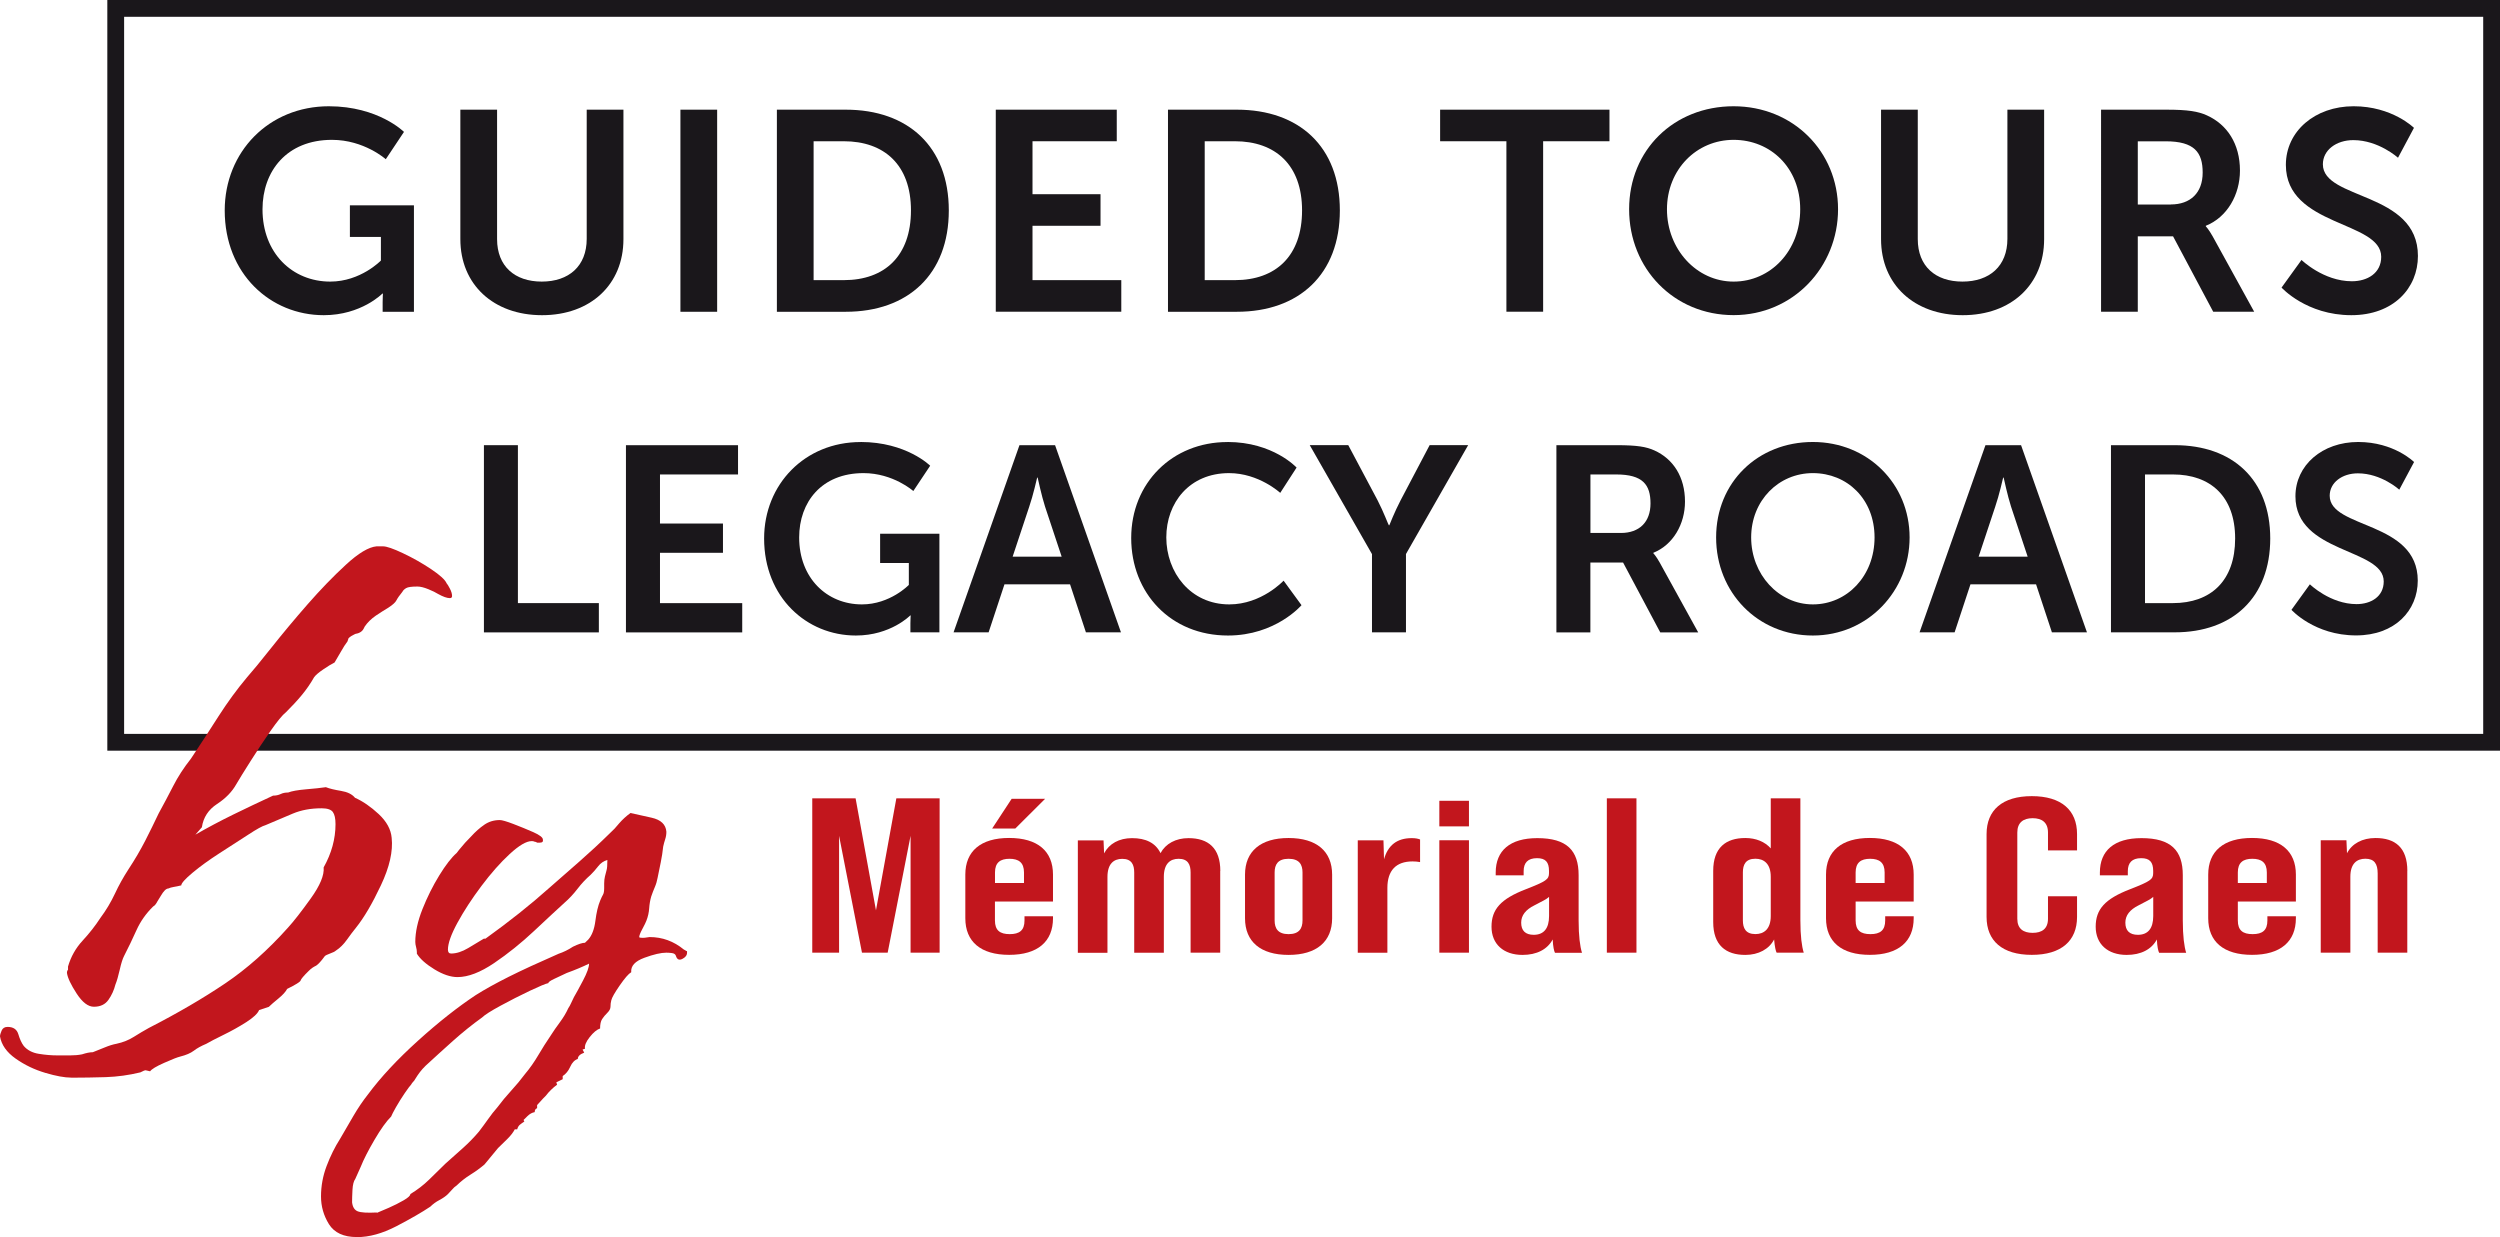 <?xml version="1.0" encoding="UTF-8"?><svg id="uuid-45fc1cb7-0dda-4fa7-8ae1-6a3631f892d2" xmlns="http://www.w3.org/2000/svg" viewBox="0 0 446.56 220.97"><defs><style>.uuid-b45131c4-23fc-4702-aae3-78afaa5b31c6{fill:#c2161d;}.uuid-43420084-13bc-4fa2-8b8c-24473604fe3e{fill:#1a171b;}</style></defs><path class="uuid-43420084-13bc-4fa2-8b8c-24473604fe3e" d="M446.56,134.09H19.17V0H446.56V134.09Zm-424.39-3H443.56V3H22.17V131.09Z"/><g><path class="uuid-43420084-13bc-4fa2-8b8c-24473604fe3e" d="M86.44,79.52h6.07v28.21h14.46v5.23h-20.53v-33.43Z"/><path class="uuid-43420084-13bc-4fa2-8b8c-24473604fe3e" d="M111.82,79.52h20.01v5.23h-13.94v8.76h11.25v5.23h-11.25v8.99h14.69v5.23h-20.77v-33.43Z"/><path class="uuid-43420084-13bc-4fa2-8b8c-24473604fe3e" d="M153.72,78.95c8.19,0,12.43,4.24,12.43,4.24l-3.01,4.52s-3.58-3.2-8.9-3.2c-7.49,0-11.49,5.18-11.49,11.49,0,7.25,4.94,11.96,11.21,11.96,5.04,0,8.38-3.48,8.38-3.48v-3.91h-5.13v-5.23h10.59v17.61h-5.18v-1.6c0-.71,.05-1.41,.05-1.41h-.09s-3.48,3.58-9.7,3.58c-8.81,0-16.39-6.83-16.39-17.33,0-9.7,7.3-17.23,17.23-17.23Z"/><path class="uuid-43420084-13bc-4fa2-8b8c-24473604fe3e" d="M191.15,104.38h-11.73l-2.83,8.57h-6.26l11.77-33.43h6.36l11.77,33.43h-6.26l-2.83-8.57Zm-5.89-19.07s-.75,3.3-1.41,5.18l-2.97,8.95h8.76l-2.97-8.95c-.61-1.88-1.32-5.18-1.32-5.18h-.09Z"/><path class="uuid-43420084-13bc-4fa2-8b8c-24473604fe3e" d="M219.26,78.95c8.15,0,12.34,4.57,12.34,4.57l-2.92,4.52s-3.81-3.53-9.14-3.53c-7.06,0-11.21,5.27-11.21,11.49s4.29,11.96,11.25,11.96c5.79,0,9.7-4.24,9.7-4.24l3.2,4.38s-4.61,5.42-13.14,5.42c-10.22,0-17.28-7.58-17.28-17.42s7.35-17.14,17.19-17.14Z"/><path class="uuid-43420084-13bc-4fa2-8b8c-24473604fe3e" d="M245.06,98.96l-11.11-19.45h6.88l5.23,9.84c1.08,2.07,1.98,4.52,2.02,4.47h.09s.94-2.4,2.02-4.47l5.18-9.84h6.88l-11.11,19.45v13.99h-6.07v-13.99Z"/><path class="uuid-43420084-13bc-4fa2-8b8c-24473604fe3e" d="M278.01,79.52h10.78c3.63,0,5.27,.28,6.73,.94,3.34,1.51,5.46,4.71,5.46,9.14,0,4-2.12,7.72-5.65,9.14v.09s.47,.47,1.13,1.65l6.88,12.48h-6.78l-6.64-12.48h-5.84v12.48h-6.07v-33.43Zm11.54,15.68c3.25,0,5.27-1.93,5.27-5.27s-1.37-5.18-6.12-5.18h-4.61v10.45h5.46Z"/><path class="uuid-43420084-13bc-4fa2-8b8c-24473604fe3e" d="M323.82,78.95c9.84,0,17.28,7.49,17.28,17.05s-7.44,17.52-17.28,17.52-17.28-7.68-17.28-17.52,7.44-17.05,17.28-17.05Zm0,29.01c6.12,0,11.02-5.09,11.02-11.96s-4.9-11.49-11.02-11.49-11.02,4.9-11.02,11.49,4.9,11.96,11.02,11.96Z"/><path class="uuid-43420084-13bc-4fa2-8b8c-24473604fe3e" d="M363.7,104.38h-11.73l-2.83,8.57h-6.26l11.77-33.43h6.36l11.77,33.43h-6.26l-2.83-8.57Zm-5.89-19.07s-.75,3.3-1.41,5.18l-2.97,8.95h8.76l-2.97-8.95c-.61-1.88-1.32-5.18-1.32-5.18h-.09Z"/><path class="uuid-43420084-13bc-4fa2-8b8c-24473604fe3e" d="M377.07,79.52h11.4c10.31,0,17.05,6.12,17.05,16.67s-6.73,16.76-17.05,16.76h-11.4v-33.43Zm11.07,28.21c6.78,0,11.11-4,11.11-11.54s-4.43-11.44-11.11-11.44h-4.99v22.98h4.99Z"/><path class="uuid-43420084-13bc-4fa2-8b8c-24473604fe3e" d="M412.61,104.38s3.63,3.53,8.33,3.53c2.54,0,4.85-1.32,4.85-4.05,0-5.98-15.77-4.94-15.77-15.21,0-5.56,4.8-9.7,11.21-9.7s9.98,3.58,9.98,3.58l-2.64,4.94s-3.2-2.92-7.39-2.92c-2.83,0-5.04,1.65-5.04,4,0,5.93,15.73,4.47,15.73,15.16,0,5.32-4.05,9.79-11.02,9.79-7.44,0-11.54-4.57-11.54-4.57l3.3-4.57Z"/></g><g><path class="uuid-b45131c4-23fc-4702-aae3-78afaa5b31c6" d="M145.1,142.6h7.73l3.64,20.01,3.64-20.01h7.73v27.57h-5.19v-20.87l-4.09,20.87h-4.59l-4.09-20.87v20.87h-4.79v-27.57Z"/><path class="uuid-b45131c4-23fc-4702-aae3-78afaa5b31c6" d="M188.09,156.23v4.8h-10.37v3.39c0,1.77,.9,2.44,2.64,2.44s2.64-.67,2.64-2.44v-.75h5.09v.35c0,4.17-2.74,6.54-7.83,6.54s-7.83-2.36-7.83-6.54v-7.8c0-4.17,2.74-6.54,7.83-6.54s7.83,2.36,7.83,6.54Zm-6.73-8.23h-4.14l3.49-5.32h5.98l-5.34,5.32Zm1.55,9.73v-1.89c0-1.77-.95-2.44-2.59-2.44s-2.59,.67-2.59,2.44v1.89h5.19Z"/><path class="uuid-b45131c4-23fc-4702-aae3-78afaa5b31c6" d="M217.96,155.56v14.61h-5.29v-14.33c0-1.38-.45-2.44-2.14-2.44-1.5,0-2.64,.87-2.64,3.23v13.55h-5.29v-14.33c0-1.38-.45-2.44-2.14-2.44-1.5,0-2.64,.87-2.64,3.23v13.55h-5.29v-20.08h4.59l.1,2.32c.9-1.73,2.69-2.72,4.99-2.72,2.44,0,4.19,.83,5.09,2.68,.9-1.69,2.74-2.68,4.99-2.68,3.54,0,5.69,1.77,5.69,5.87Z"/><path class="uuid-b45131c4-23fc-4702-aae3-78afaa5b31c6" d="M222.39,164.03v-7.8c0-4.17,2.79-6.54,7.78-6.54s7.78,2.36,7.78,6.54v7.8c0,4.17-2.79,6.54-7.78,6.54s-7.78-2.36-7.78-6.54Zm10.27,.39v-8.58c0-1.38-.55-2.44-2.49-2.44s-2.49,1.06-2.49,2.44v8.58c0,1.42,.6,2.44,2.49,2.44s2.49-1.02,2.49-2.44Z"/><path class="uuid-b45131c4-23fc-4702-aae3-78afaa5b31c6" d="M253.66,149.93v4.06c-.4-.08-.9-.12-1.35-.12-2.94,0-4.49,1.62-4.49,4.73v11.58h-5.29v-20.08h4.59l.1,3.39c.7-2.52,2.34-3.78,4.94-3.78,.65,0,1.1,.08,1.5,.24Z"/><path class="uuid-b45131c4-23fc-4702-aae3-78afaa5b31c6" d="M257.1,143.04h5.29v4.57h-5.29v-4.57Zm0,7.05h5.29v20.08h-5.29v-20.08Z"/><path class="uuid-b45131c4-23fc-4702-aae3-78afaa5b31c6" d="M277.75,170.17c-.15-.24-.35-1.1-.4-2.36-.95,1.77-2.84,2.76-5.39,2.76-3.39,0-5.54-1.93-5.54-5.04s1.65-4.96,6.13-6.69c3.64-1.42,4.14-1.77,4.14-2.88v-.39c0-1.61-.65-2.28-2.14-2.28-1.65,0-2.39,.83-2.39,2.32v.75h-4.99v-.51c0-3.9,2.54-6.14,7.43-6.14,5.29,0,7.38,2.21,7.38,6.62v8.07c0,2.83,.25,4.65,.6,5.79h-4.84Zm-1.05-6.54v-3.43c-.4,.39-1.2,.79-2.59,1.5-1.6,.79-2.39,1.81-2.39,3.11,0,1.42,.75,2.17,2.24,2.17,1.8,0,2.74-1.14,2.74-3.35Z"/><path class="uuid-b45131c4-23fc-4702-aae3-78afaa5b31c6" d="M287.02,142.6h5.29v27.57h-5.29v-27.57Z"/><path class="uuid-b45131c4-23fc-4702-aae3-78afaa5b31c6" d="M317.35,170.17c-.15-.24-.35-1.1-.45-2.36-.9,1.73-2.79,2.76-5.14,2.76-3.49,0-5.74-1.73-5.74-5.87v-9.14c0-4.13,2.24-5.87,5.74-5.87,1.9,0,3.49,.67,4.54,1.85v-8.94h5.29v21.78c0,2.83,.25,4.65,.6,5.79h-4.84Zm-1.05-6.54v-7.01c0-2.36-1.25-3.23-2.74-3.23-1.75,0-2.24,1.06-2.24,2.44v8.58c0,1.38,.5,2.44,2.24,2.44,1.5,0,2.74-.87,2.74-3.23Z"/><path class="uuid-b45131c4-23fc-4702-aae3-78afaa5b31c6" d="M341.83,156.23v4.8h-10.37v3.39c0,1.77,.9,2.44,2.64,2.44s2.64-.67,2.64-2.44v-.75h5.09v.35c0,4.17-2.74,6.54-7.83,6.54s-7.83-2.36-7.83-6.54v-7.8c0-4.17,2.74-6.54,7.83-6.54s7.83,2.36,7.83,6.54Zm-5.19,1.5v-1.89c0-1.77-.95-2.44-2.59-2.44s-2.59,.67-2.59,2.44v1.89h5.19Z"/><path class="uuid-b45131c4-23fc-4702-aae3-78afaa5b31c6" d="M354.85,163.79v-14.81c0-4.25,2.79-6.77,8.08-6.77s8.08,2.52,8.08,6.77v2.92h-5.19v-3.19c0-1.81-1.1-2.56-2.74-2.56s-2.74,.75-2.74,2.56v15.4c0,1.81,1.1,2.52,2.74,2.52s2.74-.71,2.74-2.52v-4.02h5.19v3.7c0,4.25-2.79,6.77-8.08,6.77s-8.08-2.52-8.08-6.77Z"/><path class="uuid-b45131c4-23fc-4702-aae3-78afaa5b31c6" d="M385.67,170.17c-.15-.24-.35-1.1-.4-2.36-.95,1.77-2.84,2.76-5.39,2.76-3.39,0-5.54-1.93-5.54-5.04s1.65-4.96,6.13-6.69c3.64-1.42,4.14-1.77,4.14-2.88v-.39c0-1.61-.65-2.28-2.14-2.28-1.65,0-2.39,.83-2.39,2.32v.75h-4.99v-.51c0-3.9,2.54-6.14,7.43-6.14,5.29,0,7.38,2.21,7.38,6.62v8.07c0,2.83,.25,4.65,.6,5.79h-4.84Zm-1.05-6.54v-3.43c-.4,.39-1.2,.79-2.59,1.5-1.6,.79-2.39,1.81-2.39,3.11,0,1.42,.75,2.17,2.24,2.17,1.8,0,2.74-1.14,2.74-3.35Z"/><path class="uuid-b45131c4-23fc-4702-aae3-78afaa5b31c6" d="M410.1,156.23v4.8h-10.37v3.39c0,1.77,.9,2.44,2.64,2.44s2.64-.67,2.64-2.44v-.75h5.09v.35c0,4.17-2.74,6.54-7.83,6.54s-7.83-2.36-7.83-6.54v-7.8c0-4.17,2.74-6.54,7.83-6.54s7.83,2.36,7.83,6.54Zm-5.19,1.5v-1.89c0-1.77-.95-2.44-2.59-2.44s-2.59,.67-2.59,2.44v1.89h5.19Z"/><path class="uuid-b45131c4-23fc-4702-aae3-78afaa5b31c6" d="M430,155.56v14.61h-5.29v-14.14c0-1.73-.6-2.64-2.19-2.64-1.5,0-2.69,.83-2.69,3.23v13.55h-5.29v-20.08h4.59l.1,2.32c.9-1.73,2.74-2.72,5.09-2.72,3.54,0,5.69,1.73,5.69,5.87Z"/></g><path class="uuid-b45131c4-23fc-4702-aae3-78afaa5b31c6" d="M12.71,192.49c-1.15,0-2.7-.28-4.62-.85s-3.69-1.41-5.3-2.55c-1.6-1.13-2.53-2.45-2.79-3.96,0-.25,.1-.6,.29-1.04,.19-.44,.55-.66,1.06-.66,1.03,0,1.67,.44,1.93,1.32,.26,.88,.58,1.57,.96,2.08,.64,.75,1.54,1.23,2.7,1.41,1.16,.19,2.25,.28,3.28,.28h2.31c.77,0,1.47-.06,2.12-.19,.77-.25,1.41-.38,1.93-.38,.64-.25,1.35-.54,2.12-.85,.77-.32,1.47-.54,2.12-.66,1.16-.25,2.18-.66,3.08-1.23,.9-.57,1.8-1.1,2.7-1.6,5.14-2.64,9.66-5.28,13.58-7.92,3.92-2.64,7.67-5.97,11.27-10,1.03-1.13,2.38-2.86,4.05-5.19,1.67-2.32,2.44-4.18,2.31-5.56,1.41-2.51,2.12-5.09,2.12-7.73,0-1.01-.16-1.73-.48-2.17-.32-.44-1-.66-2.02-.66-1.93,0-3.63,.32-5.11,.94-1.48,.63-3.12,1.32-4.91,2.08-.52,.13-1.54,.69-3.08,1.7-1.54,1.01-3.24,2.11-5.11,3.3-1.86,1.2-3.47,2.36-4.82,3.49-1.35,1.13-2.02,1.89-2.02,2.26-.52,.13-.96,.22-1.35,.28-.39,.06-.71,.16-.96,.28-.39,0-.84,.44-1.35,1.32l-.58,.94c-.26,.5-.51,.82-.77,.94-1.29,1.26-2.28,2.67-2.99,4.24-.71,1.57-1.44,3.11-2.22,4.62-.26,.5-.52,1.32-.77,2.45-.26,1.13-.51,2.01-.77,2.64-.26,1.01-.67,1.92-1.25,2.74-.58,.82-1.44,1.23-2.6,1.23-1.03,0-2.06-.79-3.08-2.36s-1.61-2.8-1.73-3.68c0-.25,.06-.44,.19-.57v-.57c.51-1.76,1.38-3.3,2.6-4.62,1.22-1.32,2.28-2.67,3.18-4.06,1.03-1.38,1.89-2.83,2.6-4.34,.7-1.51,1.51-2.95,2.41-4.34,1.16-1.76,2.15-3.46,2.99-5.09,.83-1.63,1.64-3.27,2.41-4.9,.9-1.63,1.76-3.27,2.6-4.9,.83-1.63,1.89-3.27,3.18-4.9,1.67-2.51,3.31-5.03,4.91-7.55,1.61-2.51,3.31-4.84,5.11-6.98,.9-1.01,2.34-2.76,4.34-5.28,1.99-2.51,4.14-5.09,6.45-7.73,2.31-2.64,4.59-5,6.84-7.07,2.25-2.08,4.08-3.17,5.49-3.3h1.16c.64,0,1.83,.41,3.56,1.23,1.74,.82,3.4,1.76,5.01,2.83,1.6,1.07,2.53,1.92,2.79,2.55,.13,.13,.32,.44,.58,.94,.26,.5,.39,.94,.39,1.32,0,.25-.13,.38-.39,.38-.52,0-1.22-.25-2.12-.75-.39-.25-.96-.53-1.74-.85-.77-.31-1.41-.47-1.93-.47-1.03,0-1.7,.09-2.02,.28-.32,.19-.55,.41-.67,.66-.51,.63-.87,1.13-1.06,1.51-.19,.38-.67,.82-1.44,1.32-.64,.38-1.38,.85-2.22,1.41-.84,.57-1.51,1.23-2.02,1.98l-.19,.38c-.26,.5-.77,.82-1.54,.94-.52,.25-.9,.5-1.15,.75l-.19,.57c-.38,.5-.77,1.1-1.15,1.79-.39,.69-.77,1.35-1.16,1.98-.51,.25-1.19,.66-2.02,1.23-.84,.57-1.38,1.04-1.64,1.41-.64,1.13-1.38,2.2-2.22,3.21-.84,1.01-1.77,2.01-2.79,3.02-.64,.5-1.57,1.64-2.79,3.39-1.22,1.76-2.41,3.55-3.56,5.38-1.16,1.82-1.99,3.18-2.51,4.06-.77,1.39-1.93,2.58-3.47,3.58-1.54,1.01-2.44,2.39-2.7,4.15l-1.16,1.32c2.18-1.25,4.43-2.45,6.74-3.58s4.69-2.26,7.13-3.39c.51,0,.96-.1,1.35-.28,.38-.19,.83-.28,1.35-.28,.64-.25,1.7-.44,3.18-.57,1.47-.12,2.66-.25,3.56-.38,.64,.25,1.54,.47,2.7,.66,1.15,.19,1.99,.6,2.5,1.23,1.41,.63,2.82,1.6,4.24,2.92,1.41,1.32,2.18,2.73,2.31,4.24,.26,2.39-.38,5.22-1.93,8.49-1.54,3.27-3.02,5.78-4.43,7.54-.51,.63-1.06,1.35-1.64,2.17-.58,.82-1.25,1.48-2.02,1.98-.13,.13-.45,.28-.96,.47-.52,.19-.84,.35-.96,.47-.64,.88-1.16,1.45-1.54,1.7-.26,.13-.48,.25-.67,.38-.19,.13-.42,.31-.67,.57-.9,.88-1.38,1.45-1.44,1.7-.07,.25-.87,.75-2.41,1.51-.26,.5-.77,1.07-1.54,1.7-.77,.63-1.35,1.13-1.74,1.51l-1.73,.57c-.26,.63-1.03,1.35-2.31,2.17-1.29,.82-2.63,1.57-4.05,2.26-1.42,.69-2.44,1.23-3.08,1.6-.9,.38-1.64,.78-2.22,1.23-.58,.44-1.38,.78-2.41,1.04-.51,.12-1.48,.5-2.89,1.13-1.42,.63-2.25,1.13-2.51,1.51-.51-.13-.8-.19-.87-.19s-.35,.12-.87,.38c-2.06,.5-4.11,.78-6.17,.85-2.06,.06-4.11,.1-6.17,.1Z"/><path class="uuid-b45131c4-23fc-4702-aae3-78afaa5b31c6" d="M63.75,220.97c-2.37,0-4.03-.77-4.99-2.3-.95-1.53-1.42-3.19-1.42-4.95,0-1.86,.33-3.67,1-5.44,.67-1.77,1.47-3.39,2.42-4.88,.76-1.3,1.54-2.65,2.35-4.04,.81-1.39,1.69-2.7,2.64-3.9,2.28-3.07,5.25-6.25,8.9-9.55,3.65-3.3,7.1-6.02,10.33-8.16,1.61-1.02,3.58-2.11,5.91-3.28,2.32-1.16,5.29-2.53,8.9-4.11,.85-.28,1.71-.7,2.56-1.26,.95-.46,1.66-.7,2.14-.7,.09-.09,.19-.18,.29-.28l.29-.28c.66-.74,1.09-1.86,1.28-3.35,.19-1.49,.47-2.7,.86-3.63,.19-.46,.36-.81,.5-1.05,.14-.23,.21-.63,.21-1.18v-.84c0-.46,.05-.88,.14-1.25,.09-.37,.19-.74,.29-1.12,.09-.28,.14-.88,.14-1.81-.66,.19-1.21,.56-1.64,1.12-.43,.56-.88,1.07-1.35,1.53-.86,.75-1.64,1.58-2.35,2.51-.71,.93-1.5,1.77-2.35,2.51-1.33,1.21-3.13,2.88-5.41,5.02-2.28,2.14-4.65,4.04-7.12,5.72-2.47,1.67-4.65,2.51-6.55,2.51-1.23,0-2.61-.46-4.13-1.39-1.52-.93-2.56-1.86-3.13-2.79v-.28c0-.28-.05-.58-.14-.91-.09-.33-.14-.63-.14-.91,0-1.77,.43-3.72,1.28-5.86,.85-2.14,1.85-4.14,2.99-6,1.14-1.86,2.18-3.21,3.13-4.04l.43-.56c.38-.46,.73-.88,1.07-1.26,.33-.37,.69-.74,1.07-1.12,.76-.84,1.54-1.53,2.35-2.09,.81-.56,1.73-.84,2.78-.84,.38,0,1.19,.23,2.42,.7,1.23,.47,2.42,.96,3.56,1.46,1.14,.51,1.71,.95,1.71,1.32,.09,.37-.1,.56-.57,.56h-.43l-.29-.14c-.1,0-.19-.02-.28-.07-.1-.05-.24-.07-.43-.07-.95,0-2.26,.77-3.92,2.3-1.66,1.53-3.35,3.44-5.06,5.72-1.71,2.28-3.13,4.46-4.27,6.55-1.14,2.09-1.71,3.7-1.71,4.81,0,.47,.19,.7,.57,.7,.95,0,1.97-.33,3.06-.98,1.09-.65,2.02-1.21,2.78-1.67h.29c4.27-3.07,8.07-6.09,11.39-9.06,1.8-1.58,3.61-3.16,5.41-4.74,1.8-1.58,3.61-3.25,5.41-5.02l.86-.84,.85-.98c.57-.65,1.23-1.26,1.99-1.81,.85,.19,2.11,.47,3.77,.84,1.66,.37,2.54,1.21,2.64,2.51,0,.47-.07,.91-.21,1.33-.14,.42-.26,.86-.36,1.32-.1,.93-.24,1.86-.43,2.79-.19,.93-.38,1.86-.57,2.79-.1,.56-.26,1.12-.5,1.67s-.45,1.12-.64,1.67c-.19,.65-.31,1.35-.36,2.09-.05,.75-.21,1.49-.5,2.23-.1,.28-.34,.77-.71,1.46-.38,.7-.57,1.19-.57,1.46,0,.09,.19,.14,.57,.14,.29,0,.54-.02,.78-.07,.24-.05,.4-.07,.5-.07,2.28,0,4.32,.75,6.12,2.23,.19,.09,.31,.16,.36,.21,.05,.05,.12,.07,.21,.07v.28c0,.47-.29,.84-.85,1.12s-.95,.09-1.14-.56c-.09-.28-.33-.44-.71-.49-.38-.05-.71-.07-1-.07-.95,0-2.26,.3-3.92,.91-1.66,.61-2.45,1.46-2.35,2.58-.48,.28-1.16,1.07-2.06,2.37-.9,1.3-1.4,2.19-1.5,2.65-.1,.37-.14,.74-.14,1.12s-.19,.74-.57,1.12c-.38,.37-.69,.74-.93,1.12-.24,.37-.36,.93-.36,1.67-.57,.19-1.19,.7-1.85,1.53s-.95,1.53-.85,2.09l-.43,.14,.29,.56c-.76,.28-1.14,.65-1.14,1.12-.57,.19-1.02,.65-1.35,1.39-.33,.74-.78,1.3-1.35,1.67v.56l-1.14,.56,.14,.42c-.38,.28-.74,.58-1.07,.91-.34,.32-.64,.67-.93,1.05-.38,.37-.69,.7-.93,.98-.24,.28-.45,.51-.64,.7v.56c-.29,.09-.43,.33-.43,.7-.48,.09-.9,.33-1.28,.7l-.71,.7,.14,.28c-.29,.19-.55,.37-.78,.56-.24,.19-.4,.46-.5,.84h-.43c-.29,.56-.74,1.14-1.35,1.74-.62,.6-1.16,1.14-1.64,1.6l-2.42,2.93c-.76,.65-1.59,1.25-2.49,1.81-.9,.56-1.73,1.21-2.49,1.95-.29,.19-.55,.42-.78,.7-.24,.28-.5,.56-.78,.84-.38,.37-.88,.72-1.5,1.05-.62,.32-1.16,.72-1.64,1.19-1.52,1.02-3.54,2.18-6.05,3.49-2.51,1.3-4.86,1.95-7.05,1.95Zm3.56-4.32c.48-.19,1.19-.49,2.14-.91,.95-.42,1.83-.86,2.64-1.33,.81-.47,1.21-.84,1.21-1.12,1.23-.75,2.35-1.6,3.35-2.58s1.97-1.93,2.92-2.86c1.04-.93,2.09-1.86,3.13-2.79,1.04-.93,1.99-1.91,2.85-2.93,.57-.75,1.12-1.49,1.64-2.23,.52-.75,1.07-1.44,1.64-2.09,.76-1.02,1.59-2.02,2.49-3,.9-.98,1.73-1.98,2.49-3,.86-1.02,1.64-2.14,2.35-3.35,.71-1.21,1.45-2.37,2.21-3.49,.47-.75,1.02-1.53,1.64-2.37,.62-.84,1.12-1.67,1.5-2.51,.19-.28,.36-.58,.5-.91,.14-.33,.31-.67,.5-1.05,.38-.65,.93-1.65,1.64-3,.71-1.35,1.07-2.35,1.07-3-1.14,.56-2.47,1.12-3.99,1.67-.76,.37-1.5,.72-2.21,1.04-.71,.33-1.07,.58-1.07,.77-.48,.09-1.59,.56-3.35,1.39-1.76,.84-3.49,1.72-5.2,2.65-1.71,.93-2.8,1.62-3.28,2.09-1.81,1.3-3.54,2.7-5.2,4.18-1.66,1.49-3.3,2.97-4.91,4.46-.38,.37-.71,.74-1,1.12-.28,.37-.57,.79-.85,1.25-.1,.19-.21,.35-.36,.49-.14,.14-.26,.3-.36,.49-.19,.19-.57,.7-1.14,1.53-.57,.84-1.09,1.67-1.57,2.51-.47,.84-.76,1.39-.86,1.67-.85,.84-1.85,2.23-2.99,4.18s-1.94,3.53-2.42,4.74l-1,2.23c-.28,.37-.45,1.02-.5,1.95-.05,.93-.07,1.67-.07,2.23,.1,.84,.43,1.37,1,1.6,.57,.23,1.71,.3,3.42,.21Z"/><g><path class="uuid-43420084-13bc-4fa2-8b8c-24473604fe3e" d="M58.74,18.98c8.85,0,13.42,4.58,13.42,4.58l-3.25,4.88s-3.86-3.46-9.61-3.46c-8.08,0-12.41,5.59-12.41,12.41,0,7.83,5.34,12.91,12.1,12.91,5.44,0,9.05-3.76,9.05-3.76v-4.22h-5.54v-5.64h11.44v19.02h-5.59v-1.73c0-.76,.05-1.53,.05-1.53h-.1s-3.76,3.86-10.47,3.86c-9.51,0-17.69-7.37-17.69-18.71,0-10.47,7.88-18.61,18.61-18.61Z"/><path class="uuid-43420084-13bc-4fa2-8b8c-24473604fe3e" d="M82.23,19.59h6.56v23.13c0,4.83,3.15,7.58,7.98,7.58s8.03-2.75,8.03-7.63V19.59h6.56v23.13c0,8.08-5.85,13.58-14.54,13.58s-14.59-5.49-14.59-13.58V19.59Z"/><path class="uuid-43420084-13bc-4fa2-8b8c-24473604fe3e" d="M121.54,19.59h6.56V55.69h-6.56V19.59Z"/><path class="uuid-43420084-13bc-4fa2-8b8c-24473604fe3e" d="M138.77,19.59h12.3c11.13,0,18.41,6.61,18.41,18s-7.27,18.1-18.41,18.1h-12.3V19.59Zm11.95,30.45c7.32,0,12-4.32,12-12.46s-4.78-12.35-12-12.35h-5.39v24.81h5.39Z"/><path class="uuid-43420084-13bc-4fa2-8b8c-24473604fe3e" d="M177.87,19.59h21.61v5.64h-15.05v9.46h12.15v5.64h-12.15v9.71h15.86v5.64h-22.42V19.59Z"/><path class="uuid-43420084-13bc-4fa2-8b8c-24473604fe3e" d="M208.63,19.59h12.3c11.13,0,18.4,6.61,18.4,18s-7.27,18.1-18.4,18.1h-12.3V19.59Zm11.95,30.45c7.32,0,12-4.32,12-12.46s-4.78-12.35-12-12.35h-5.39v24.81h5.39Z"/><path class="uuid-43420084-13bc-4fa2-8b8c-24473604fe3e" d="M269.09,25.23h-11.85v-5.64h30.25v5.64h-11.85v30.45h-6.56V25.23Z"/><path class="uuid-43420084-13bc-4fa2-8b8c-24473604fe3e" d="M309.66,18.98c10.63,0,18.66,8.08,18.66,18.4s-8.03,18.91-18.66,18.91-18.66-8.29-18.66-18.91,8.03-18.4,18.66-18.4Zm0,31.32c6.61,0,11.9-5.49,11.9-12.91s-5.29-12.41-11.9-12.41-11.9,5.29-11.9,12.41,5.29,12.91,11.9,12.91Z"/><path class="uuid-43420084-13bc-4fa2-8b8c-24473604fe3e" d="M336,19.59h6.56v23.13c0,4.83,3.15,7.58,7.98,7.58s8.03-2.75,8.03-7.63V19.59h6.56v23.13c0,8.08-5.85,13.58-14.54,13.58s-14.59-5.49-14.59-13.58V19.59Z"/><path class="uuid-43420084-13bc-4fa2-8b8c-24473604fe3e" d="M375.3,19.59h11.64c3.92,0,5.69,.31,7.27,1.02,3.61,1.63,5.9,5.08,5.9,9.86,0,4.32-2.29,8.34-6.1,9.86v.1s.51,.51,1.22,1.78l7.42,13.47h-7.32l-7.17-13.47h-6.3v13.47h-6.56V19.59Zm12.46,16.93c3.51,0,5.69-2.08,5.69-5.69s-1.47-5.59-6.61-5.59h-4.98v11.29h5.9Z"/><path class="uuid-43420084-13bc-4fa2-8b8c-24473604fe3e" d="M411.1,46.43s3.91,3.81,9,3.81c2.75,0,5.24-1.42,5.24-4.37,0-6.46-17.03-5.34-17.03-16.42,0-6,5.19-10.47,12.1-10.47s10.78,3.86,10.78,3.86l-2.85,5.34s-3.46-3.15-7.98-3.15c-3.05,0-5.44,1.78-5.44,4.32,0,6.41,16.98,4.83,16.98,16.37,0,5.75-4.37,10.58-11.9,10.58-8.03,0-12.46-4.93-12.46-4.93l3.56-4.93Z"/></g></svg>